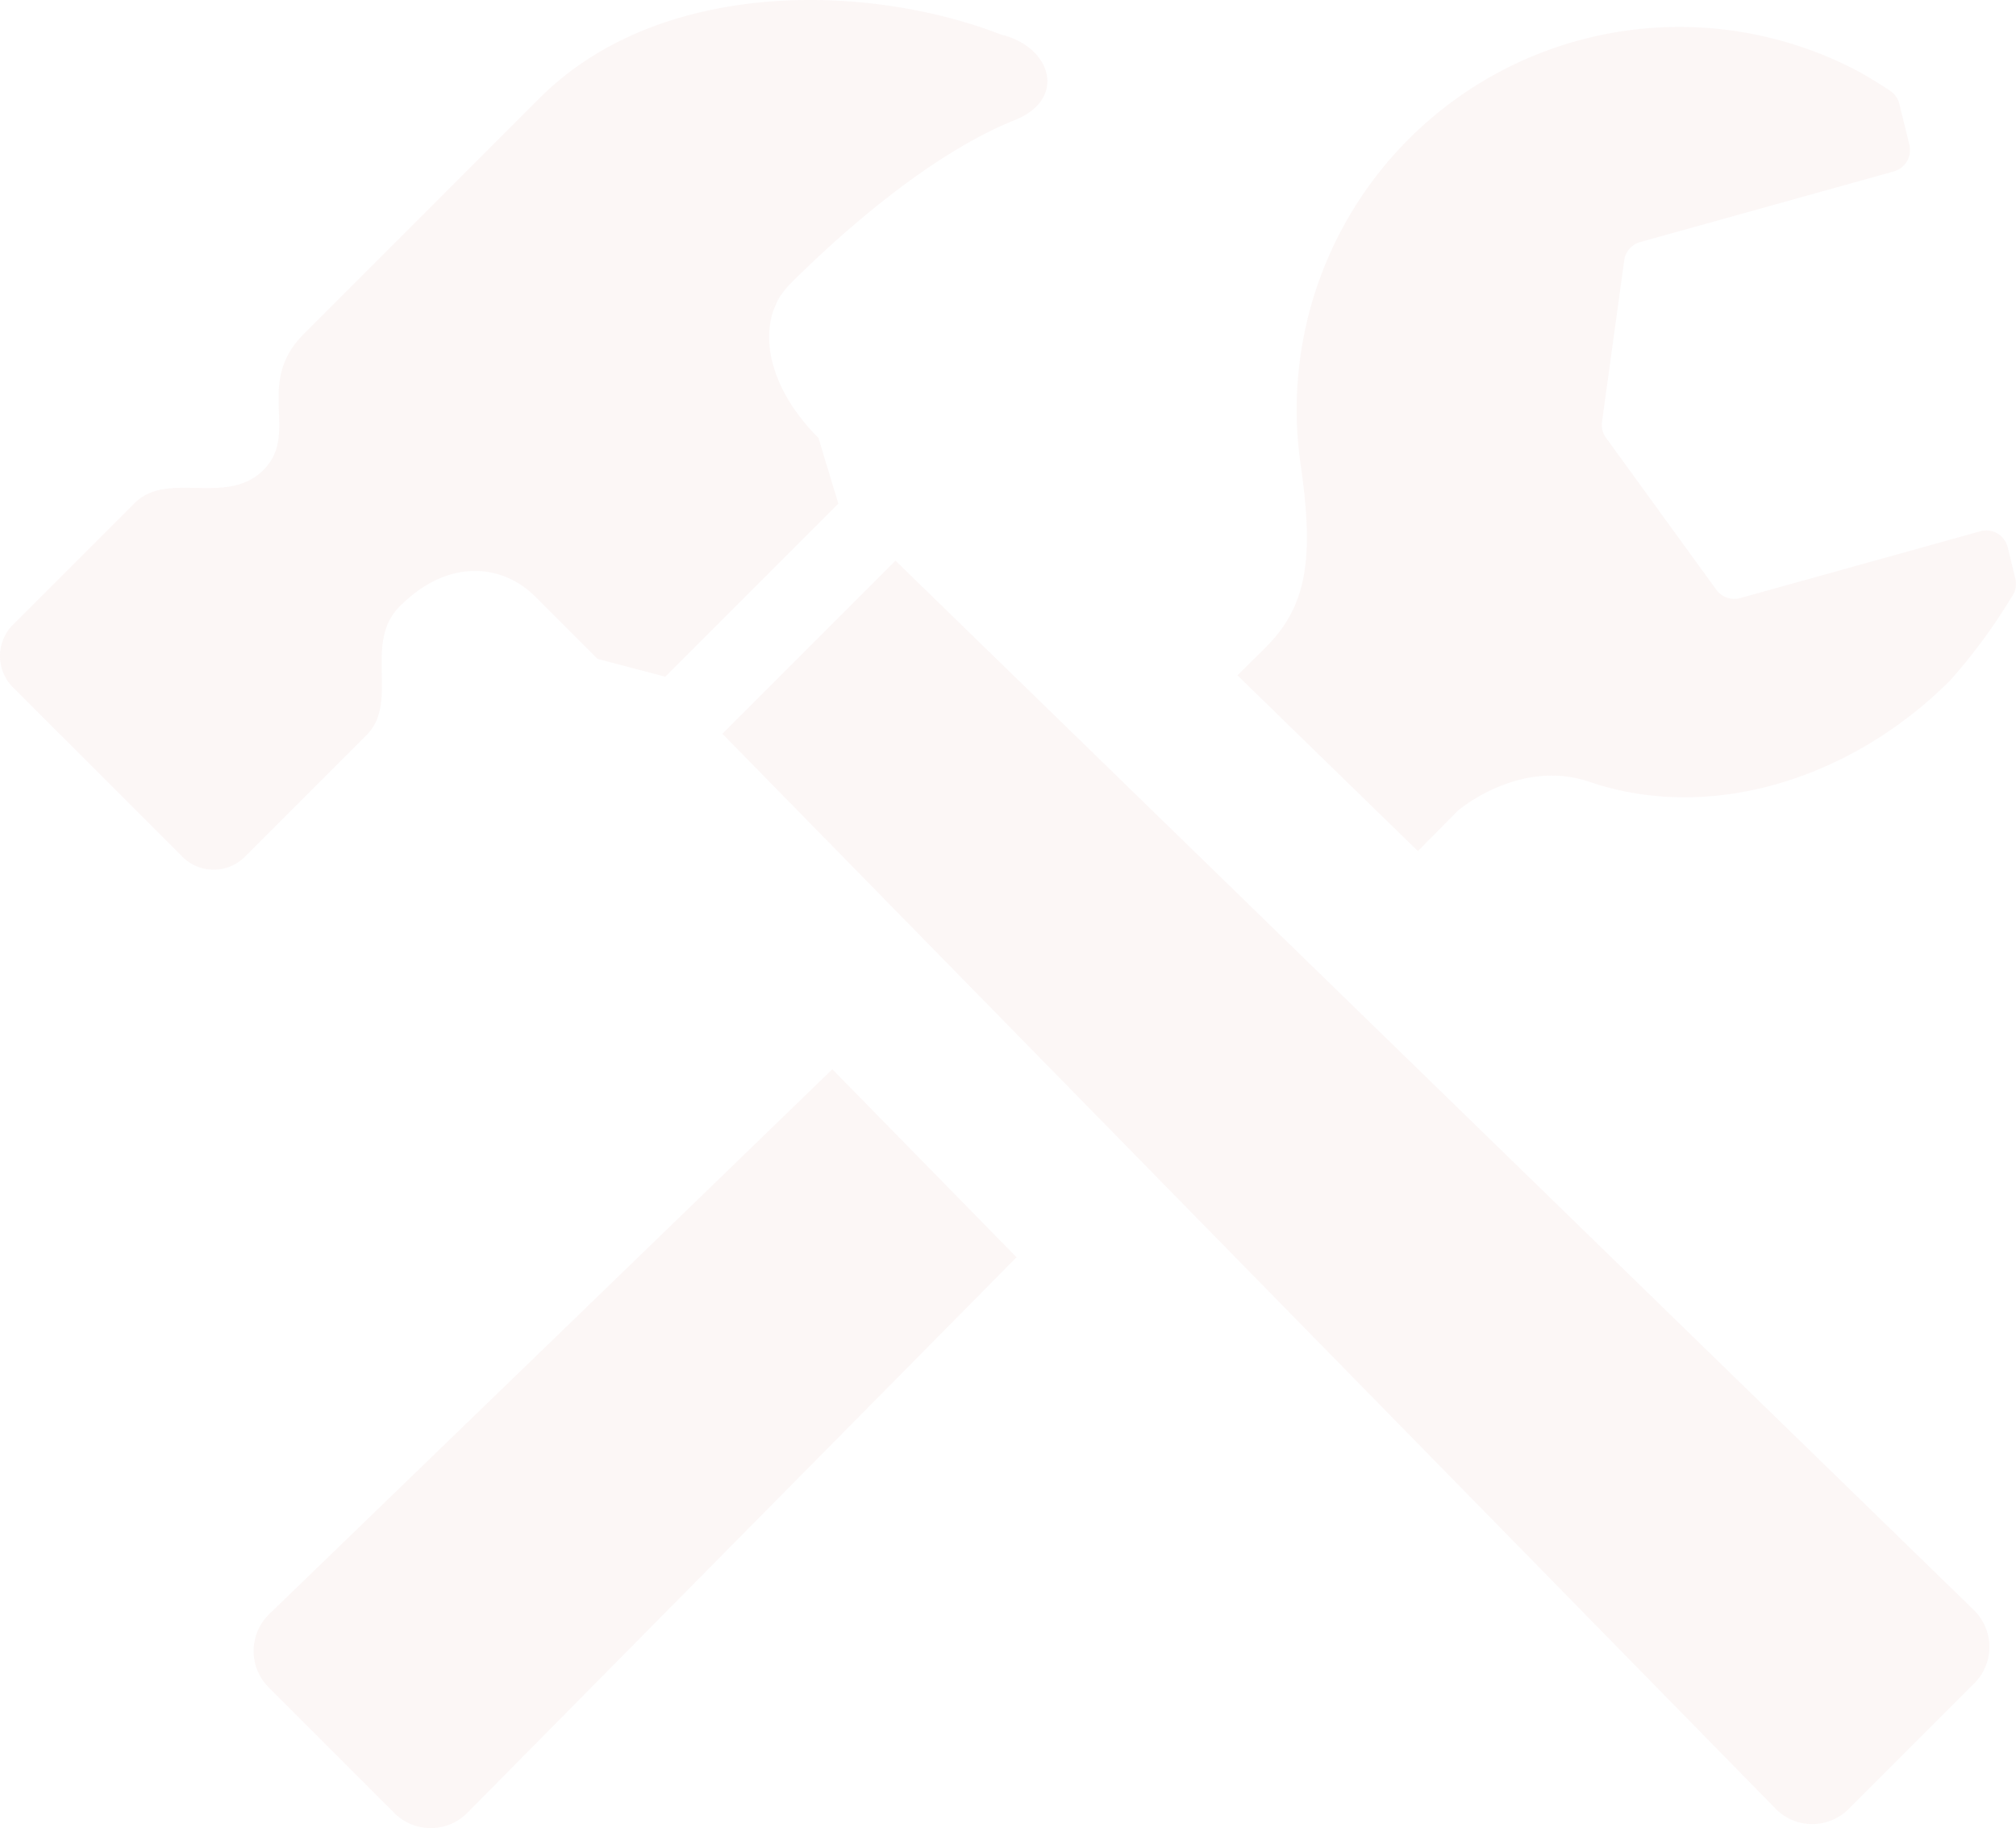 <svg xmlns="http://www.w3.org/2000/svg" width="128.46" height="116.493" viewBox="0 0 128.46 116.493">
  <g id="ツールアイコン" transform="translate(0.003 -23.847)" opacity="0.04">
    <path id="パス_15882" data-name="パス 15882" d="M325.783,83.253l2.548-2.576s3.916-3.364,8.381-1.839c7.774,2.654,16.755-.22,22.984-6.457a35.859,35.859,0,0,0,3.924-5.328,1.4,1.4,0,0,0,.231-1.172l-.482-1.984a1.423,1.423,0,0,0-.659-.886,1.4,1.4,0,0,0-1.09-.137l-15.3,4.257A1.417,1.417,0,0,1,344.8,66.6l-7.029-9.683a1.4,1.4,0,0,1-.255-1.019l1.415-10.287a1.4,1.4,0,0,1,1.019-1.168l16.159-4.5a1.418,1.418,0,0,0,.992-1.7l-.639-2.6a1.407,1.407,0,0,0-.643-.878s-1.266-.839-2.188-1.313a24.385,24.385,0,0,0-35.3,25.293c.8,5.684.427,8.707-2.027,11.3-.224.231-.929.937-2.019,2.007Z" transform="translate(-235.438 -5.171)" fill="#b52c20"/>
    <path id="パス_15883" data-name="パス 15883" d="M101.287,295.418c-17.151,16.618-35.859,34.7-35.859,34.7a3.281,3.281,0,0,0-.059,4.689l8.013,8.013a3.28,3.28,0,0,0,4.685-.055L113.024,307.4Z" transform="translate(-48.254 -203.435)" fill="#b52c20"/>
    <path id="パス_15884" data-name="パス 15884" d="M263.239,237.783a3.28,3.28,0,0,0-.055-4.685L194.49,166.246l-11.028,11.032,67.075,68.463a3.276,3.276,0,0,0,4.689.055Z" transform="translate(-137.434 -106.672)" fill="#b52c20"/>
    <path id="パス_15885" data-name="パス 15885" d="M63.774,26.048C55.5,22.822,42.127,22.355,34.38,30.1c-6.1,6.1-15.022,15.026-15.022,15.026-3.179,3.175-.227,6.327-2.576,8.672s-6.1,0-8.213,2.113L.823,63.659a2.818,2.818,0,0,0,0,3.987L11.616,78.439a2.822,2.822,0,0,0,3.991,0l7.746-7.746c2.117-2.113-.235-5.865,2.117-8.209,3.164-3.168,6.617-2.63,8.613-.639l3.987,3.987,4.32,1.137L53.417,55.94l-1.27-4.187c-3.517-3.52-4.018-7.594-1.815-9.8,3.411-3.411,9.044-8.338,14.321-10.451C68.016,30.161,67,26.813,63.774,26.048ZM48.815,43.827c-.016.012,1.47-1.827,1.5-1.85Z" transform="translate(0 0)" fill="#b52c20"/>
  </g>
</svg>
